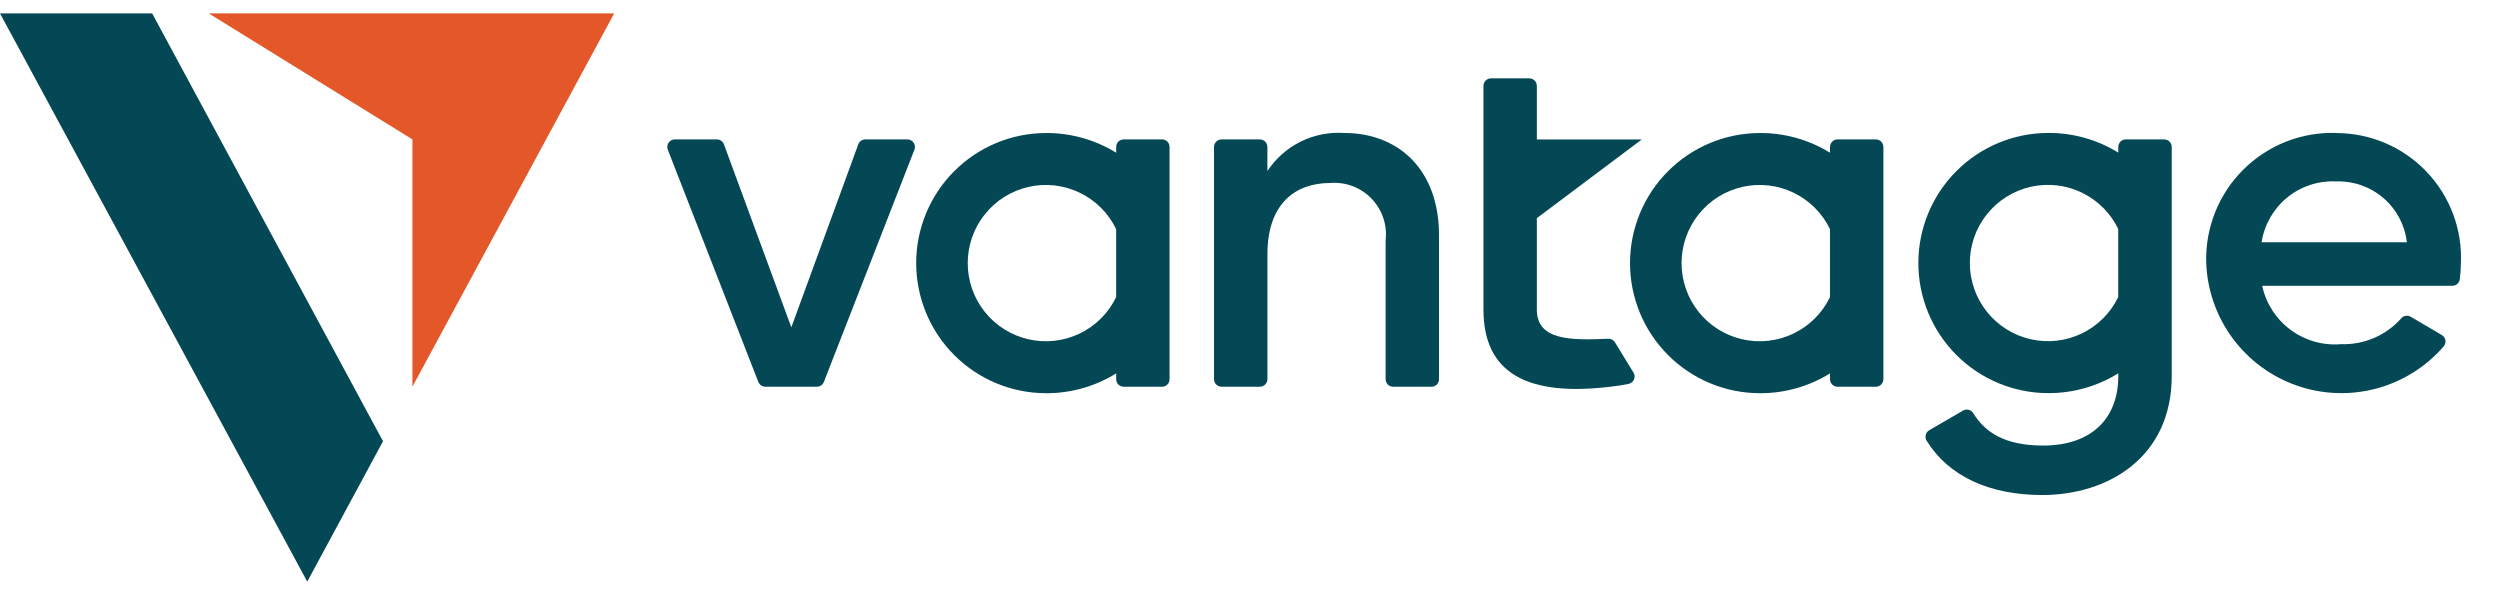 <svg width="563" height="134" viewBox="0 0 563 134" fill="none" xmlns="http://www.w3.org/2000/svg">
<path d="M204.344 31.391H194.88C194.532 31.391 194.193 31.497 193.908 31.696C193.623 31.895 193.406 32.177 193.287 32.503L178.207 73.717L163.029 32.499C162.908 32.173 162.691 31.893 162.406 31.695C162.121 31.496 161.782 31.391 161.435 31.391H151.966C151.691 31.391 151.419 31.459 151.175 31.587C150.931 31.716 150.722 31.903 150.567 32.131C150.411 32.359 150.313 32.621 150.282 32.896C150.25 33.17 150.286 33.448 150.387 33.705L170.774 86.005C170.898 86.324 171.115 86.597 171.397 86.79C171.679 86.983 172.012 87.086 172.354 87.086H183.961C184.303 87.086 184.636 86.983 184.918 86.79C185.2 86.597 185.417 86.324 185.541 86.005L205.929 33.705C206.029 33.447 206.065 33.168 206.033 32.892C206.001 32.617 205.902 32.353 205.745 32.125C205.588 31.897 205.377 31.711 205.131 31.583C204.885 31.455 204.612 31.389 204.335 31.391H204.344Z" fill="#034854"/>
<path d="M302.671 29.944C299.294 29.723 295.919 30.399 292.888 31.906C289.858 33.412 287.28 35.694 285.417 38.52V33.093C285.417 32.643 285.238 32.211 284.92 31.893C284.602 31.574 284.17 31.396 283.72 31.396H275.091C274.641 31.396 274.21 31.574 273.892 31.893C273.574 32.211 273.395 32.643 273.395 33.093V85.389C273.395 85.612 273.439 85.832 273.524 86.038C273.609 86.244 273.734 86.431 273.892 86.589C274.049 86.747 274.236 86.871 274.442 86.957C274.648 87.042 274.869 87.086 275.091 87.086H283.729C283.952 87.086 284.173 87.042 284.379 86.957C284.584 86.871 284.771 86.747 284.929 86.589C285.087 86.431 285.211 86.244 285.296 86.038C285.382 85.832 285.426 85.612 285.426 85.389V57.249C285.426 45.886 291.676 41.209 299.572 41.209C301.284 41.07 303.005 41.312 304.612 41.919C306.218 42.526 307.67 43.482 308.862 44.718C310.055 45.954 310.959 47.44 311.508 49.067C312.058 50.695 312.24 52.424 312.041 54.131V85.398C312.041 85.621 312.084 85.841 312.17 86.047C312.255 86.253 312.38 86.44 312.538 86.598C312.695 86.756 312.882 86.88 313.087 86.966C313.293 87.051 313.514 87.095 313.737 87.095H322.366C322.589 87.095 322.809 87.051 323.015 86.966C323.221 86.88 323.408 86.756 323.566 86.598C323.723 86.44 323.848 86.253 323.933 86.047C324.018 85.841 324.062 85.621 324.062 85.398V52.889C324.049 38.413 315.139 29.944 302.671 29.944Z" fill="#034854"/>
<path d="M526.231 29.944C522.343 29.805 518.468 30.466 514.848 31.888C511.227 33.309 507.937 35.46 505.183 38.207C502.424 40.953 500.264 44.237 498.826 47.855C497.393 51.472 496.715 55.346 496.84 59.236C497.081 65.355 499.152 71.26 502.79 76.182C506.433 81.104 511.468 84.816 517.249 86.833C523.026 88.85 529.276 89.08 535.186 87.491C541.097 85.903 546.391 82.571 550.382 77.93C550.529 77.739 550.632 77.519 550.685 77.285C550.739 77.051 550.743 76.809 550.699 76.573C550.65 76.338 550.556 76.115 550.413 75.92C550.275 75.725 550.096 75.562 549.886 75.442L542.891 71.332C542.547 71.131 542.146 71.057 541.753 71.124C541.36 71.191 541.007 71.394 540.748 71.698C539.061 73.597 536.976 75.101 534.642 76.105C532.307 77.108 529.78 77.586 527.24 77.505C523.182 77.857 519.138 76.716 515.861 74.297C512.584 71.878 510.303 68.346 509.442 64.364H552.266C552.681 64.364 553.078 64.212 553.391 63.937C553.699 63.663 553.9 63.284 553.949 62.872C554.1 61.705 554.181 60.53 554.194 59.353C554.368 55.566 553.775 51.784 552.449 48.234C551.123 44.683 549.092 41.438 546.48 38.692C543.869 35.947 540.726 33.759 537.249 32.259C533.771 30.76 530.026 29.98 526.236 29.966L526.231 29.944ZM509.308 54.56C509.919 50.6 511.977 47.007 515.08 44.477C518.182 41.946 522.115 40.658 526.115 40.86C530.003 40.727 533.798 42.062 536.749 44.6C539.699 47.138 541.583 50.694 542.034 54.56H509.308Z" fill="#034854"/>
<path d="M261.688 31.391H253.059C252.609 31.391 252.178 31.57 251.86 31.888C251.542 32.207 251.363 32.638 251.363 33.089V34.393C246.628 31.47 241.168 29.933 235.605 29.957C227.839 29.957 220.392 33.044 214.9 38.538C209.41 44.032 206.325 51.484 206.325 59.254C206.325 67.024 209.41 74.476 214.9 79.97C220.392 85.464 227.839 88.551 235.605 88.551C241.172 88.571 246.633 87.024 251.363 84.085V85.398C251.363 85.848 251.542 86.279 251.86 86.598C252.178 86.916 252.609 87.095 253.059 87.095H261.688C262.138 87.095 262.57 86.916 262.888 86.598C263.206 86.279 263.384 85.848 263.384 85.398V33.089C263.384 32.638 263.206 32.207 262.888 31.888C262.57 31.57 262.138 31.391 261.688 31.391ZM251.358 66.906C249.626 70.494 246.728 73.388 243.138 75.114C239.548 76.841 235.479 77.296 231.597 76.407C227.714 75.518 224.248 73.337 221.766 70.221C219.284 67.104 217.932 63.237 217.932 59.252C217.932 55.267 219.284 51.4 221.766 48.283C224.248 45.167 227.714 42.986 231.597 42.097C235.479 41.208 239.548 41.664 243.138 43.39C246.728 45.116 249.626 48.01 251.358 51.599V66.906Z" fill="#034854"/>
<path d="M422.443 31.391H413.814C413.364 31.391 412.933 31.57 412.615 31.888C412.297 32.207 412.118 32.638 412.118 33.089V34.393C407.383 31.47 401.924 29.933 396.36 29.957C388.594 29.957 381.147 33.044 375.656 38.538C370.164 44.032 367.08 51.484 367.08 59.254C367.08 67.024 370.164 74.476 375.656 79.97C381.147 85.464 388.594 88.551 396.36 88.551C401.927 88.571 407.388 87.024 412.118 84.085V85.398C412.118 85.848 412.297 86.279 412.615 86.598C412.933 86.916 413.364 87.095 413.814 87.095H422.443C422.893 87.095 423.325 86.916 423.643 86.598C423.961 86.279 424.14 85.848 424.14 85.398V33.089C424.14 32.638 423.961 32.207 423.643 31.888C423.325 31.57 422.893 31.391 422.443 31.391ZM412.113 66.906C410.381 70.494 407.483 73.388 403.893 75.114C400.303 76.841 396.234 77.296 392.352 76.407C388.469 75.518 385.004 73.337 382.521 70.221C380.039 67.104 378.687 63.237 378.687 59.252C378.687 55.267 380.039 51.4 382.521 48.283C385.004 45.167 388.469 42.986 392.352 42.097C396.234 41.208 400.303 41.664 403.893 43.39C407.483 45.116 410.381 48.01 412.113 51.599V66.906Z" fill="#034854"/>
<path d="M487.362 31.391H478.738C478.291 31.391 477.858 31.57 477.541 31.888C477.22 32.207 477.041 32.638 477.041 33.089V34.37C472.309 31.451 466.854 29.916 461.292 29.939C453.529 29.939 446.081 33.026 440.59 38.52C435.099 44.014 432.014 51.466 432.014 59.236C432.014 67.006 435.099 74.458 440.59 79.952C446.081 85.446 453.529 88.533 461.292 88.533C466.859 88.552 472.314 87.004 477.041 84.067V84.665C477.041 94.546 470.685 100.339 460.127 100.339C451.243 100.339 446.953 97.212 444.362 93.031C444.129 92.658 443.762 92.391 443.337 92.284C442.911 92.177 442.46 92.24 442.08 92.46L434.465 96.886C434.267 97.002 434.094 97.157 433.958 97.341C433.821 97.525 433.723 97.735 433.669 97.958C433.615 98.181 433.607 98.413 433.645 98.639C433.683 98.866 433.765 99.082 433.889 99.276C438.911 107.347 448.15 111.479 459.899 111.479C474.769 111.479 489.072 102.961 489.072 84.679V33.084C489.072 32.861 489.028 32.64 488.943 32.434C488.858 32.228 488.728 32.041 488.572 31.884C488.416 31.726 488.224 31.602 488.019 31.517C487.813 31.433 487.586 31.39 487.362 31.391ZM477.024 66.906C475.292 70.491 472.39 73.381 468.801 75.103C465.212 76.825 461.145 77.278 457.261 76.387C453.382 75.496 449.918 73.314 447.44 70.199C444.958 67.083 443.607 63.218 443.607 59.234C443.607 55.251 444.958 51.385 447.44 48.27C449.918 45.154 453.382 42.972 457.261 42.081C461.145 41.19 465.212 41.643 468.801 43.365C472.39 45.087 475.292 47.977 477.024 51.563V66.906Z" fill="#034854"/>
<path d="M363.693 77.099C363.535 76.838 363.31 76.626 363.042 76.483C362.773 76.34 362.471 76.272 362.167 76.286C353.435 76.683 346.096 76.576 346.096 69.711V49.124L369.733 31.404H346.096V19.345C346.096 18.894 345.917 18.463 345.599 18.144C345.281 17.826 344.849 17.647 344.4 17.647H335.77C335.321 17.647 334.889 17.826 334.571 18.144C334.253 18.463 334.074 18.894 334.074 19.345V69.715C334.074 84.196 344.167 89.32 362.644 87.091C363.957 86.961 365.381 86.724 366.751 86.456C367.018 86.403 367.268 86.286 367.48 86.115C367.692 85.944 367.86 85.725 367.969 85.475C368.078 85.226 368.125 84.954 368.107 84.682C368.088 84.41 368.005 84.147 367.863 83.915L363.693 77.099Z" fill="#034854"/>
<path d="M0 3.019H34.266L86.255 99.37L69.193 130.981L0 3.019Z" fill="#034854"/>
<path d="M47.012 3.019H138.316L92.876 87.082V31.392L47.012 3.019Z" fill="#E35728"/>
</svg>

